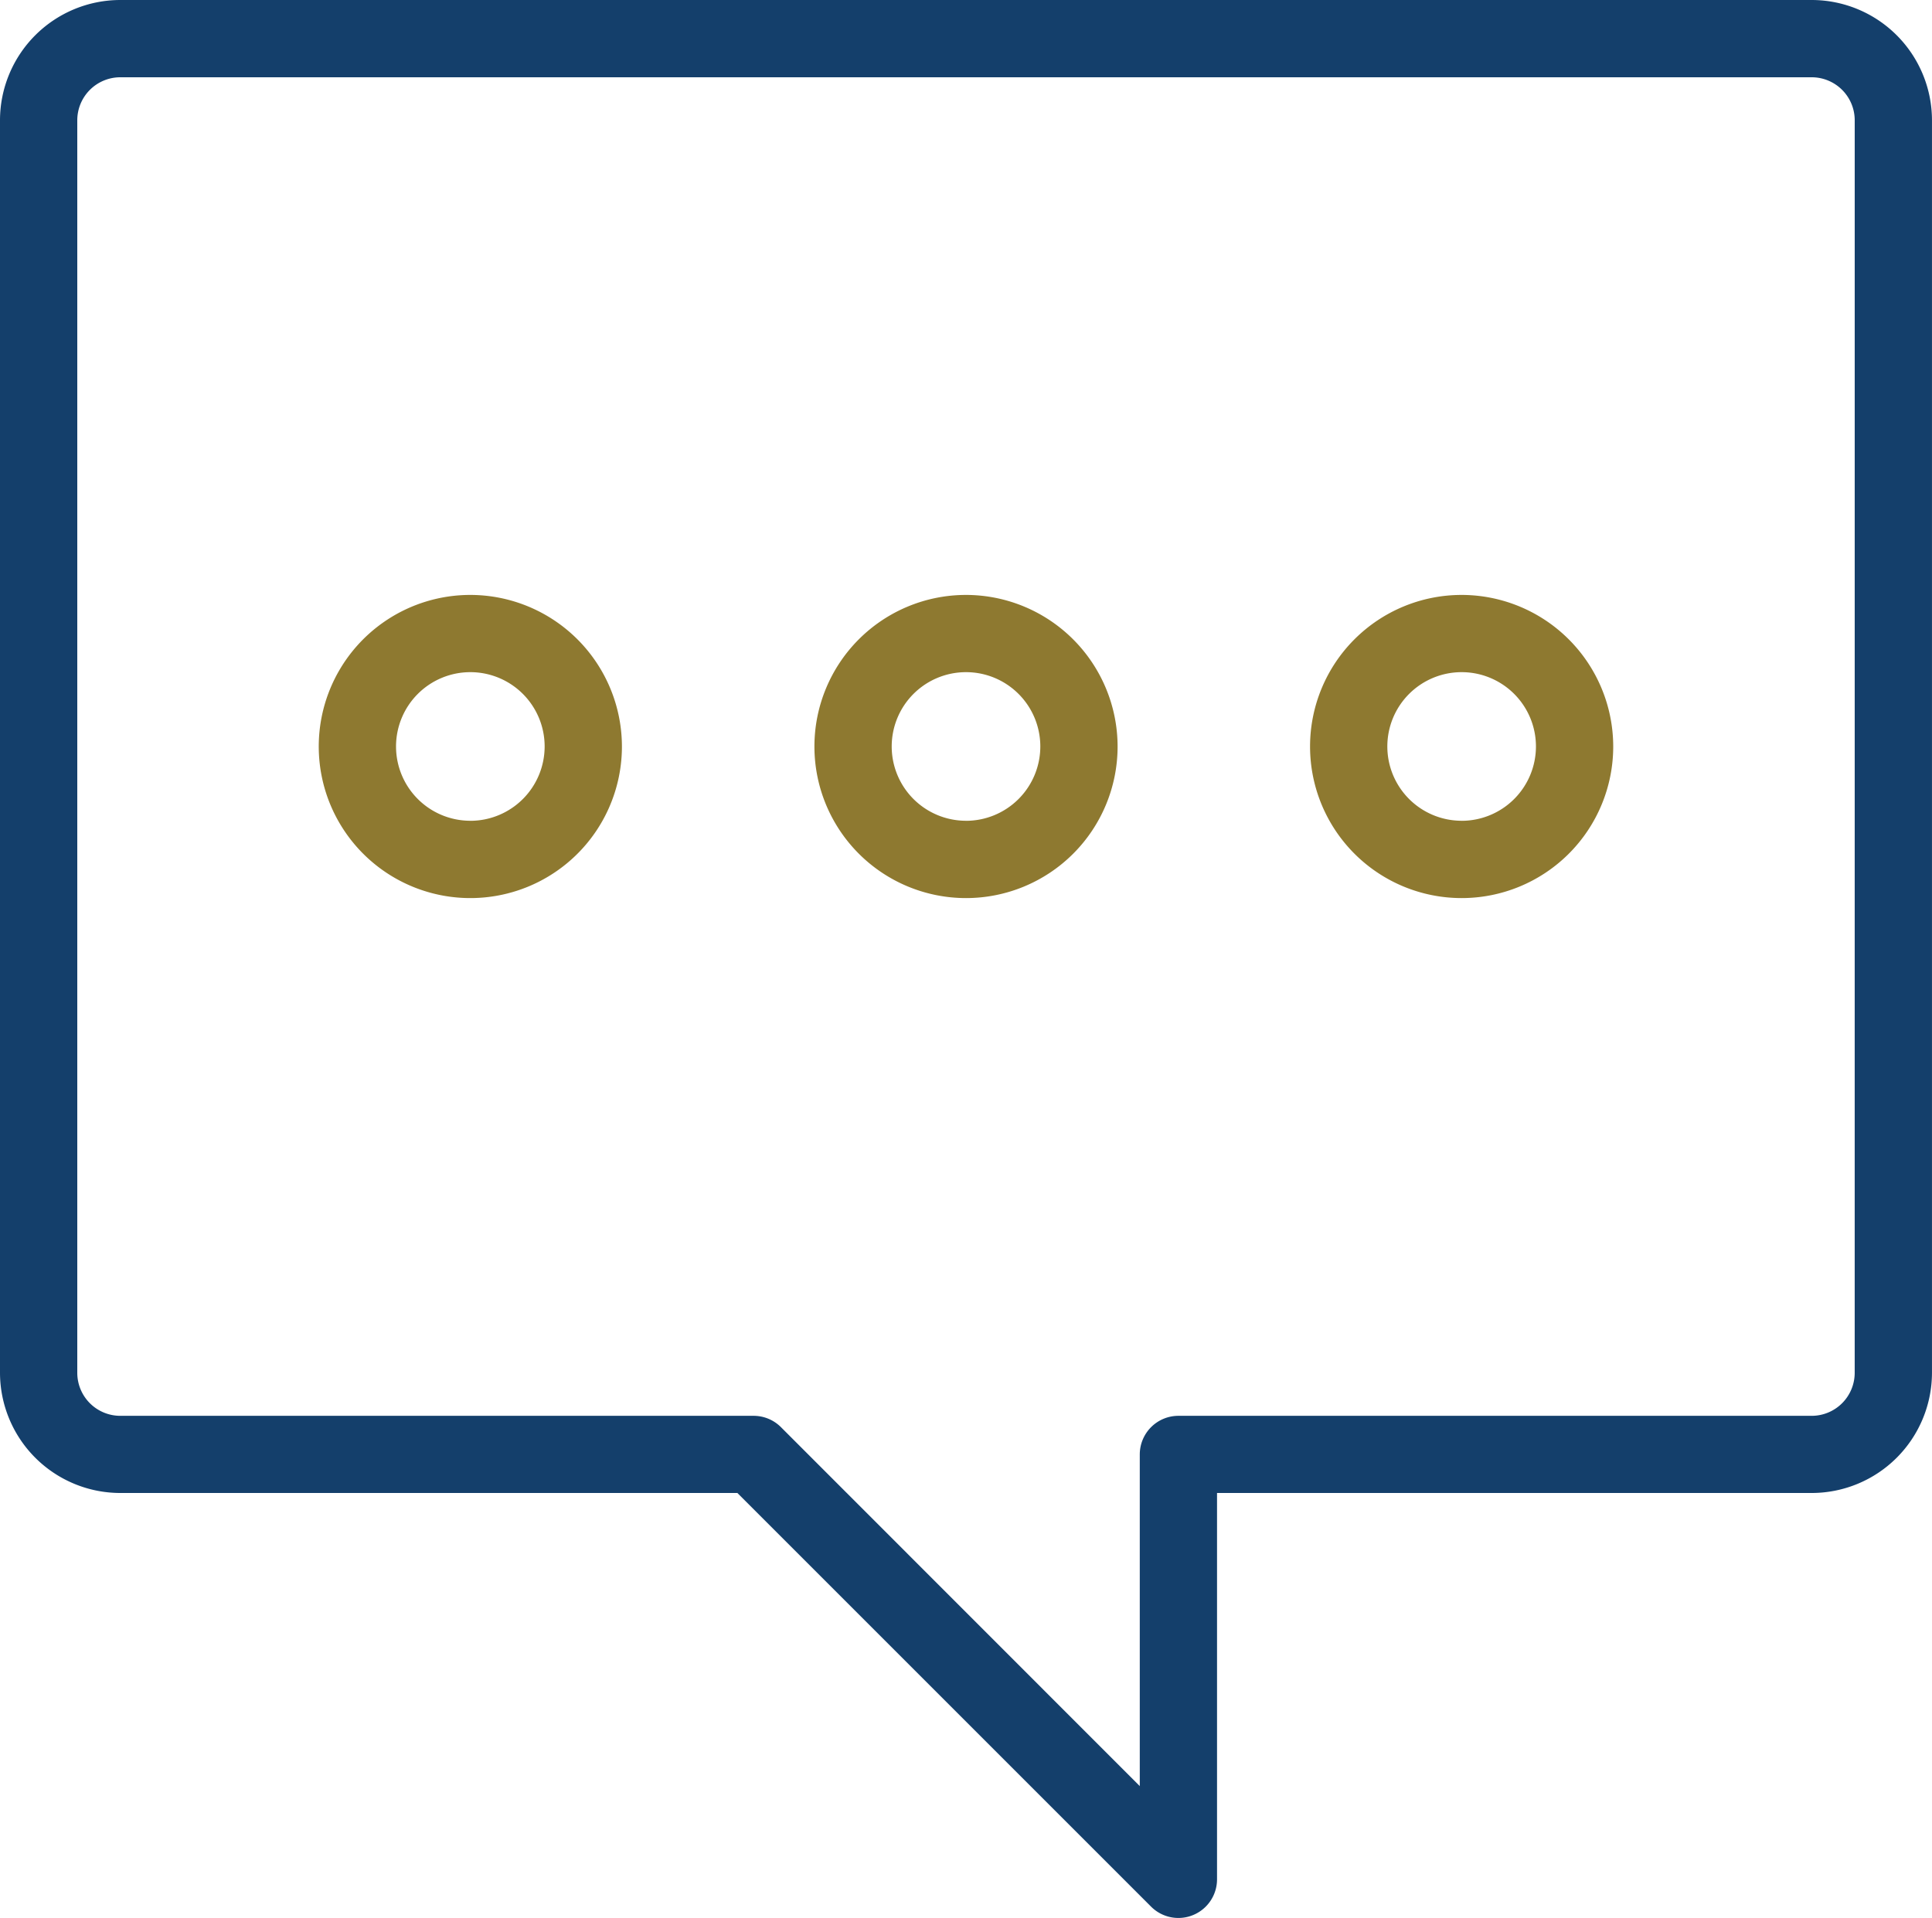 <svg id="text-icon" xmlns="http://www.w3.org/2000/svg" width="86.401" height="85.78" viewBox="0 0 86.401 85.78">
  <path id="Path_32" data-name="Path 32" d="M89.4,64.573V8.558A5.384,5.384,0,0,0,84.024,3.18H8.377A5.384,5.384,0,0,0,3,8.558V64.573a5.384,5.384,0,0,0,5.377,5.378h27.6l18.5,18.5a1.728,1.728,0,0,0,2.95-1.222V69.951H84.024A5.384,5.384,0,0,0,89.4,64.573Zm-3.456,0A1.924,1.924,0,0,1,84.024,66.5H55.7a1.728,1.728,0,0,0-1.728,1.728V83.06L37.918,67A1.728,1.728,0,0,0,36.7,66.5H8.377a1.924,1.924,0,0,1-1.921-1.922V8.558A1.924,1.924,0,0,1,8.377,6.636H84.024a1.924,1.924,0,0,1,1.921,1.922Z" transform="translate(-3 -3.18)" fill="#143f6b"/>
  <path id="Path_33" data-name="Path 33" d="M18.029,18.577a6.779,6.779,0,1,0,6.778,6.779A6.786,6.786,0,0,0,18.029,18.577Zm0,10.1a3.323,3.323,0,1,1,3.322-3.323A3.326,3.326,0,0,1,18.029,28.679Z" transform="translate(3.006 8.03)" fill="#8e7930"/>
  <path id="Path_34" data-name="Path 34" d="M30.856,18.577a6.779,6.779,0,1,0,6.779,6.779A6.786,6.786,0,0,0,30.856,18.577Zm0,10.1a3.323,3.323,0,1,1,3.323-3.323A3.326,3.326,0,0,1,30.856,28.679Z" transform="translate(12.345 8.03)" fill="#8e7930"/>
  <path id="Path_35" data-name="Path 35" d="M43.683,18.577a6.779,6.779,0,1,0,6.779,6.779A6.786,6.786,0,0,0,43.683,18.577Zm0,10.1a3.323,3.323,0,1,1,3.323-3.323A3.326,3.326,0,0,1,43.683,28.679Z" transform="translate(21.683 8.03)" fill="#8e7930"/>
</svg>
